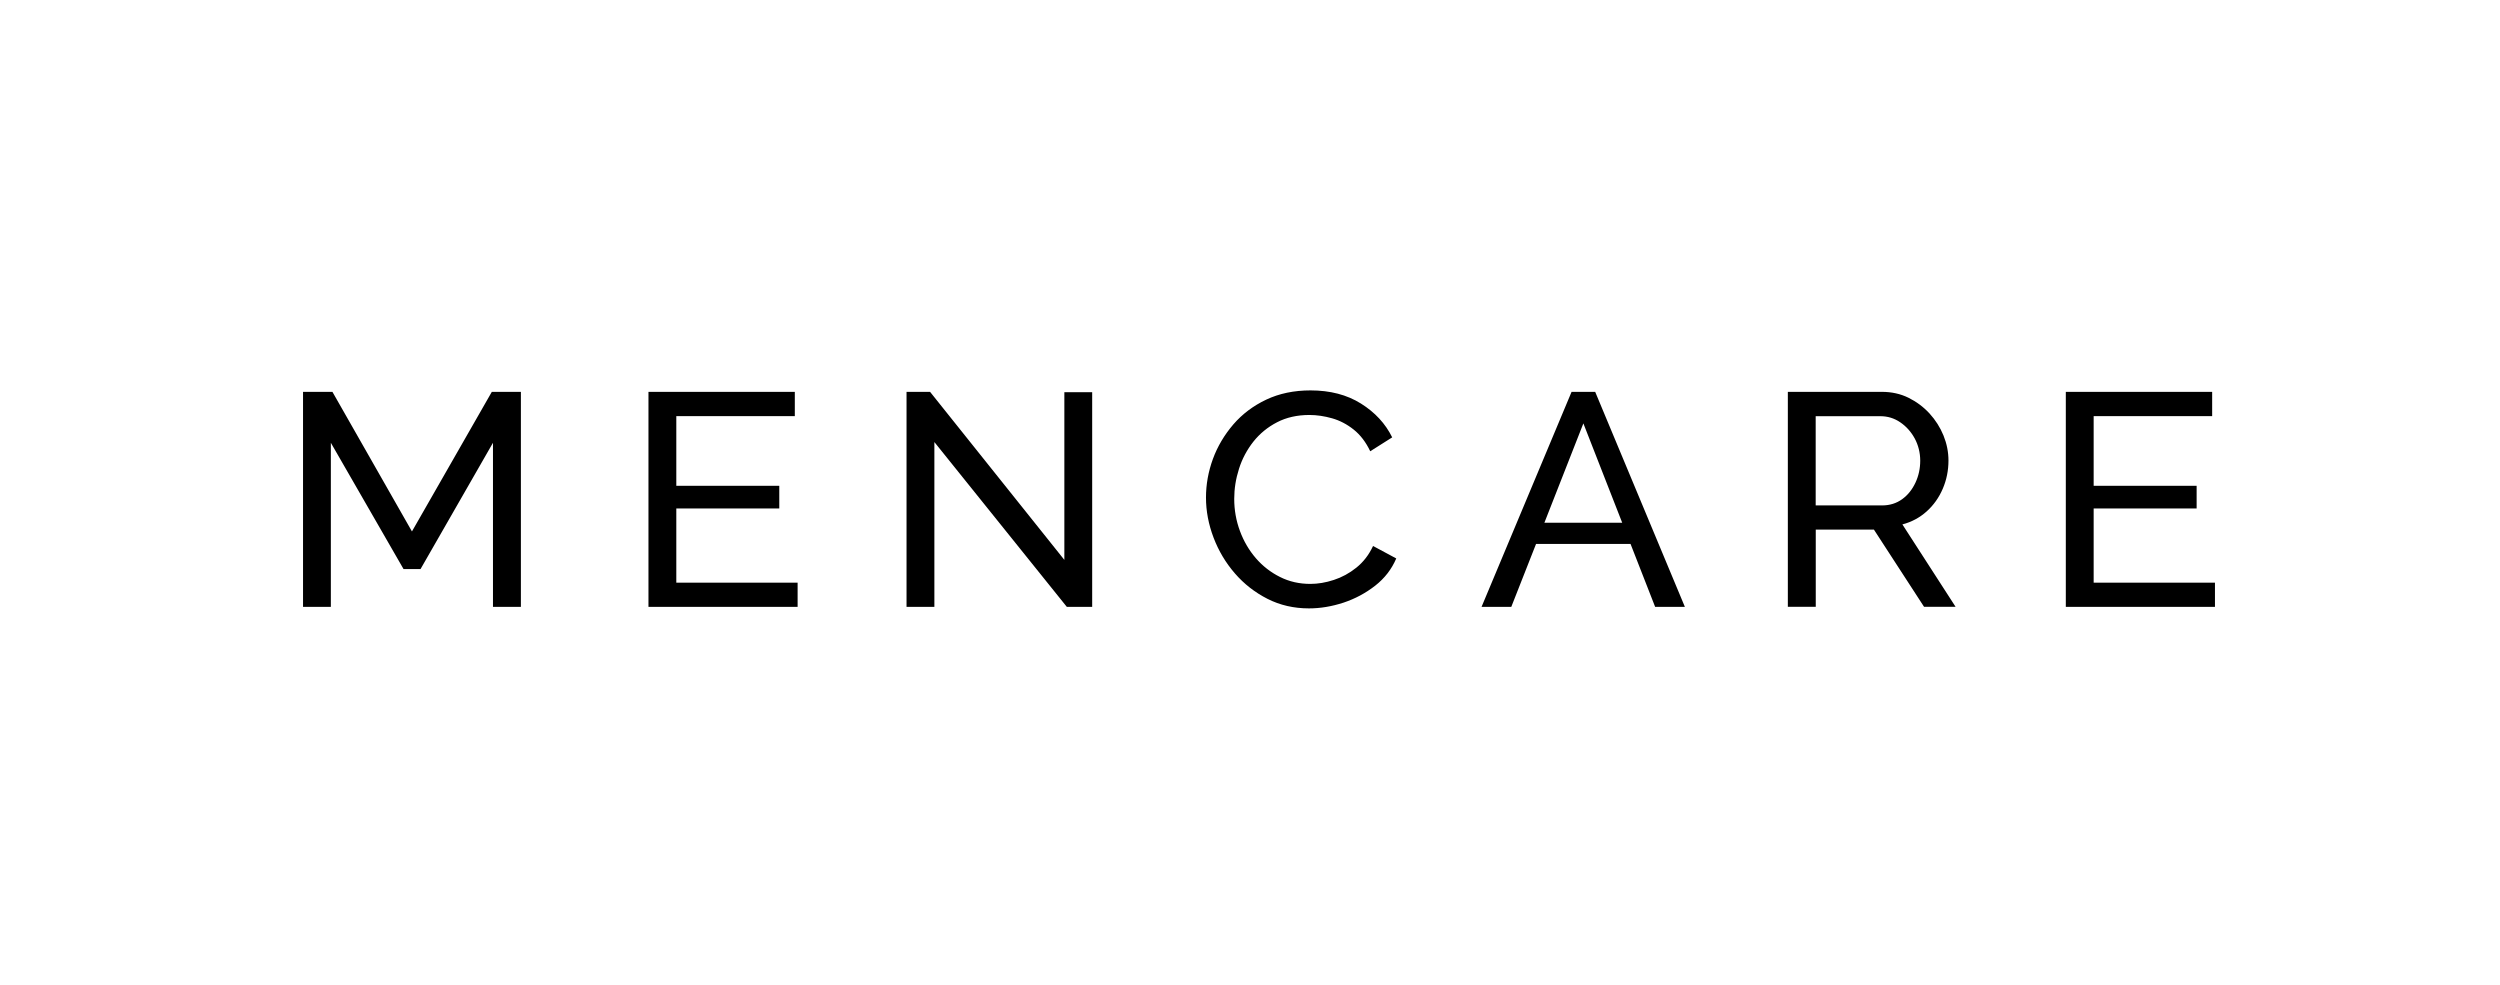 <svg width="132" height="52" viewBox="0 0 132 52" fill="none" xmlns="http://www.w3.org/2000/svg">
    <g clip-path="url(#clip0_2229_79)">
        <path fill="black" fill-rule="evenodd" clip-rule="evenodd" d="M63.676 26.272C63.676 25.581 63.798 24.898 64.042 24.232C64.286 23.567 64.648 22.961 65.119 22.41C65.594 21.86 66.174 21.424 66.859 21.1C67.543 20.776 68.324 20.613 69.196 20.613C70.229 20.613 71.119 20.844 71.86 21.309C72.601 21.774 73.151 22.367 73.508 23.093L72.348 23.827C72.122 23.349 71.829 22.965 71.476 22.683C71.123 22.401 70.739 22.201 70.334 22.086C69.928 21.971 69.527 21.911 69.135 21.911C68.494 21.911 67.923 22.039 67.43 22.295C66.933 22.551 66.519 22.892 66.178 23.319C65.843 23.746 65.585 24.224 65.42 24.749C65.25 25.278 65.167 25.807 65.167 26.34C65.167 26.925 65.267 27.493 65.468 28.035C65.668 28.577 65.952 29.059 66.309 29.473C66.667 29.887 67.094 30.22 67.582 30.463C68.071 30.71 68.607 30.83 69.183 30.83C69.584 30.83 69.998 30.762 70.425 30.621C70.848 30.484 71.249 30.267 71.616 29.972C71.982 29.678 72.279 29.298 72.497 28.828L73.722 29.486C73.482 30.049 73.112 30.531 72.61 30.924C72.109 31.316 71.55 31.615 70.936 31.82C70.321 32.021 69.715 32.123 69.113 32.123C68.319 32.123 67.587 31.956 66.924 31.619C66.261 31.282 65.686 30.834 65.202 30.275C64.718 29.716 64.343 29.089 64.077 28.389C63.811 27.689 63.676 26.985 63.676 26.272ZM26.029 32.042V23.379L22.205 30.045H21.306L17.469 23.379V32.042H16V20.69H17.552L21.751 28.06L25.968 20.69H27.503V32.042H26.033H26.029ZM42.114 30.762V32.042H34.239V20.69H41.966V21.971H35.709V25.649H41.146V26.848H35.709V30.766H42.109L42.114 30.762ZM49.335 32.042V23.345H49.339L56.328 32.042H57.667V20.707H56.198V29.562L49.108 20.69H47.865V32.042H49.335ZM84.226 20.69H82.983H82.979L78.226 32.042H79.796L81.104 28.718H86.092L87.391 32.042H88.961L84.226 20.69ZM83.602 22.355L85.652 27.599H81.544L83.602 22.355ZM94.398 32.042V20.69H99.365C99.875 20.69 100.346 20.793 100.769 21.002C101.192 21.211 101.562 21.488 101.881 21.834C102.195 22.18 102.443 22.568 102.618 22.999C102.792 23.43 102.879 23.869 102.879 24.318C102.879 24.838 102.779 25.338 102.579 25.803C102.378 26.272 102.094 26.673 101.728 27.002C101.362 27.331 100.935 27.561 100.446 27.689L103.254 32.038H101.589L98.942 27.962H95.872V32.038H94.403L94.398 32.042ZM95.868 26.686H99.378C99.779 26.686 100.132 26.575 100.433 26.358C100.734 26.14 100.965 25.85 101.135 25.487C101.305 25.124 101.388 24.736 101.388 24.322C101.388 23.908 101.288 23.503 101.096 23.148C100.9 22.79 100.643 22.508 100.329 22.295C100.015 22.081 99.666 21.975 99.282 21.975H95.868V26.686ZM116.95 32.042V30.766H110.545V26.848H115.982V25.649H110.545V21.971H116.802V20.69H109.075V32.042H116.95Z"/>
    </g>
    <defs>
        <clipPath id="clip0_2229_79">
        <rect width="100.95" height="11.609" fill="white" transform="translate(16 20.575)"/>
        </clipPath>
    </defs>
</svg>
